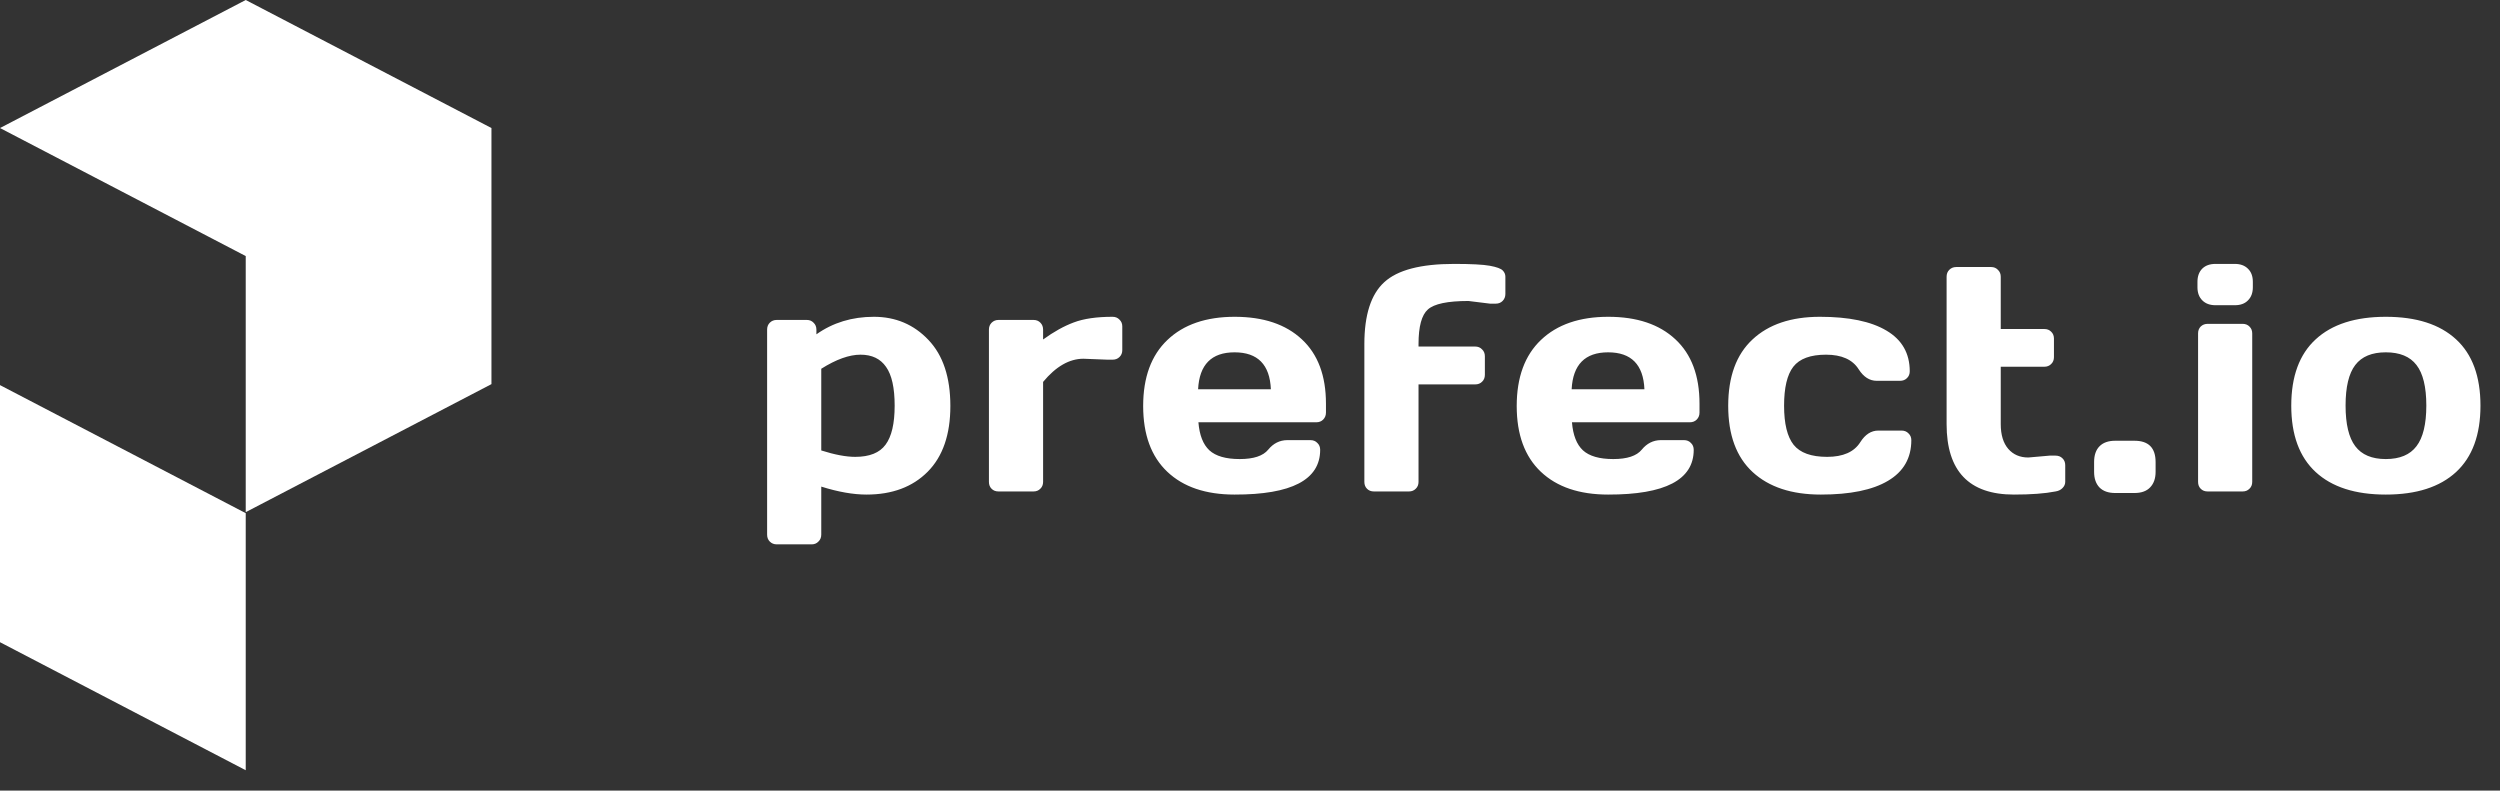 <svg width="117" height="37" viewBox="0 0 117 37" fill="none" xmlns="http://www.w3.org/2000/svg">
<rect x="0" y="0" width="117" height="37" fill="#333333" stroke="none"/>
<path d="M35.901 25.021V15.427C35.901 15.295 35.942 15.188 36.025 15.104C36.113 15.017 36.221 14.973 36.348 14.973H37.761C37.888 14.973 37.993 15.017 38.076 15.104C38.164 15.188 38.208 15.295 38.208 15.427V15.646C38.98 15.1 39.876 14.826 40.896 14.826C41.916 14.826 42.769 15.188 43.452 15.91C44.136 16.628 44.477 17.658 44.477 19.001C44.477 20.339 44.123 21.364 43.416 22.077C42.708 22.79 41.753 23.146 40.552 23.146C39.932 23.146 39.226 23.022 38.435 22.773V25.021C38.435 25.153 38.391 25.261 38.303 25.344C38.22 25.432 38.115 25.476 37.988 25.476H36.348C36.221 25.476 36.113 25.432 36.025 25.344C35.942 25.261 35.901 25.153 35.901 25.021ZM38.435 21.081C39.065 21.281 39.595 21.381 40.024 21.381C40.693 21.381 41.167 21.191 41.445 20.81C41.728 20.429 41.87 19.821 41.87 18.986C41.87 18.151 41.736 17.546 41.467 17.17C41.204 16.789 40.806 16.599 40.273 16.599C39.746 16.599 39.133 16.818 38.435 17.258V21.081ZM51.834 16.833L50.706 16.789C50.047 16.789 49.417 17.15 48.817 17.873V22.553C48.817 22.685 48.773 22.793 48.685 22.875C48.602 22.959 48.497 23 48.37 23H46.729C46.597 23 46.49 22.959 46.407 22.875C46.324 22.793 46.282 22.685 46.282 22.553V15.427C46.282 15.295 46.324 15.188 46.407 15.104C46.495 15.017 46.602 14.973 46.729 14.973H48.37C48.502 14.973 48.609 15.017 48.692 15.104C48.775 15.188 48.817 15.295 48.817 15.427V15.888C49.315 15.527 49.793 15.261 50.252 15.09C50.716 14.914 51.322 14.826 52.069 14.826C52.2 14.826 52.308 14.87 52.391 14.958C52.479 15.041 52.523 15.146 52.523 15.273V16.386C52.523 16.518 52.479 16.625 52.391 16.709C52.308 16.791 52.2 16.833 52.069 16.833H51.834ZM54.628 22.077C53.876 21.364 53.5 20.339 53.5 19.001C53.5 17.658 53.879 16.628 54.635 15.91C55.392 15.188 56.442 14.826 57.785 14.826C59.127 14.826 60.175 15.178 60.927 15.881C61.679 16.579 62.055 17.582 62.055 18.891V19.309C62.055 19.44 62.011 19.55 61.923 19.638C61.84 19.721 61.733 19.763 61.601 19.763H56.086C56.134 20.363 56.305 20.8 56.598 21.074C56.896 21.347 57.37 21.484 58.019 21.484C58.669 21.484 59.113 21.337 59.352 21.044C59.591 20.752 59.887 20.602 60.238 20.598H61.33C61.462 20.598 61.569 20.642 61.652 20.73C61.74 20.812 61.784 20.92 61.784 21.052C61.784 22.453 60.448 23.151 57.777 23.146C56.43 23.146 55.38 22.79 54.628 22.077ZM56.071 18.217H59.477C59.428 17.065 58.861 16.489 57.777 16.489C56.698 16.489 56.13 17.065 56.071 18.217ZM69.734 14.211L68.723 14.086C67.751 14.086 67.119 14.218 66.826 14.482C66.533 14.741 66.387 15.28 66.387 16.101V16.218H69.038C69.17 16.218 69.277 16.262 69.36 16.35C69.448 16.433 69.492 16.54 69.492 16.672V17.544C69.492 17.675 69.448 17.783 69.36 17.866C69.277 17.949 69.17 17.99 69.038 17.99H66.387V22.553C66.387 22.685 66.343 22.793 66.255 22.875C66.172 22.959 66.067 23 65.94 23H64.299C64.167 23 64.06 22.959 63.977 22.875C63.894 22.793 63.852 22.685 63.852 22.553V16.101C63.852 14.738 64.162 13.774 64.783 13.207C65.403 12.636 66.492 12.351 68.049 12.351C68.85 12.351 69.409 12.38 69.727 12.438C70.044 12.497 70.244 12.57 70.327 12.658C70.41 12.741 70.452 12.839 70.452 12.951V13.757C70.452 13.889 70.408 13.998 70.32 14.086C70.237 14.169 70.132 14.211 70.005 14.211H69.734ZM72.11 22.077C71.358 21.364 70.982 20.339 70.982 19.001C70.982 17.658 71.361 16.628 72.117 15.91C72.874 15.188 73.924 14.826 75.267 14.826C76.61 14.826 77.657 15.178 78.409 15.881C79.161 16.579 79.537 17.582 79.537 18.891V19.309C79.537 19.44 79.493 19.55 79.405 19.638C79.322 19.721 79.215 19.763 79.083 19.763H73.568C73.616 20.363 73.787 20.8 74.08 21.074C74.378 21.347 74.852 21.484 75.501 21.484C76.151 21.484 76.595 21.337 76.834 21.044C77.073 20.752 77.369 20.602 77.72 20.598H78.812C78.944 20.598 79.051 20.642 79.134 20.73C79.222 20.812 79.266 20.92 79.266 21.052C79.266 22.453 77.93 23.151 75.26 23.146C73.912 23.146 72.862 22.79 72.11 22.077ZM73.553 18.217H76.959C76.91 17.065 76.344 16.489 75.26 16.489C74.18 16.489 73.612 17.065 73.553 18.217ZM85.216 23.146C83.849 23.146 82.785 22.795 82.023 22.092C81.261 21.389 80.88 20.356 80.88 18.994C80.88 17.627 81.259 16.591 82.016 15.888C82.772 15.18 83.825 14.826 85.172 14.826C86.525 14.826 87.562 15.041 88.285 15.471C89.013 15.9 89.376 16.535 89.376 17.375C89.376 17.507 89.332 17.614 89.245 17.697C89.162 17.78 89.054 17.822 88.922 17.822H87.831C87.499 17.822 87.218 17.644 86.989 17.287C86.701 16.828 86.19 16.599 85.458 16.599C84.731 16.599 84.22 16.787 83.927 17.163C83.639 17.534 83.495 18.142 83.495 18.986C83.495 19.831 83.644 20.441 83.942 20.817C84.245 21.193 84.767 21.381 85.509 21.381C86.256 21.381 86.774 21.152 87.062 20.693C87.291 20.331 87.572 20.151 87.904 20.151H88.996C89.127 20.151 89.235 20.195 89.318 20.283C89.406 20.366 89.45 20.471 89.45 20.598C89.45 21.438 89.086 22.072 88.358 22.502C87.636 22.932 86.588 23.146 85.216 23.146ZM94.924 21.411L95.927 21.323H96.198C96.33 21.323 96.438 21.364 96.521 21.447C96.609 21.53 96.653 21.638 96.653 21.77V22.553C96.653 22.661 96.609 22.758 96.521 22.846C96.438 22.929 96.33 22.98 96.198 23C95.701 23.098 95.051 23.146 94.25 23.146C92.151 23.146 91.101 22.048 91.101 19.851V12.951C91.101 12.819 91.142 12.712 91.225 12.629C91.313 12.541 91.421 12.497 91.548 12.497H93.188C93.315 12.497 93.42 12.541 93.503 12.629C93.591 12.712 93.635 12.819 93.635 12.951V15.398H95.678C95.805 15.398 95.91 15.439 95.993 15.522C96.081 15.605 96.125 15.712 96.125 15.844V16.716C96.125 16.848 96.081 16.955 95.993 17.038C95.91 17.121 95.805 17.163 95.678 17.163H93.635V19.851C93.635 20.349 93.752 20.734 93.987 21.008C94.221 21.276 94.534 21.411 94.924 21.411ZM99.893 20.627C100.552 20.627 100.882 20.959 100.882 21.623V22.084C100.882 22.392 100.796 22.634 100.626 22.81C100.46 22.985 100.215 23.073 99.893 23.073H98.992C98.67 23.073 98.423 22.985 98.252 22.81C98.087 22.634 98.004 22.392 98.004 22.084V21.623C98.004 21.301 98.089 21.054 98.26 20.883C98.431 20.712 98.675 20.627 98.992 20.627H99.893ZM102.841 13.442V13.193C102.841 12.934 102.914 12.729 103.06 12.578C103.212 12.426 103.419 12.351 103.683 12.351H104.591C104.85 12.351 105.055 12.426 105.206 12.578C105.358 12.724 105.433 12.929 105.433 13.193V13.442C105.433 13.701 105.358 13.906 105.206 14.057C105.06 14.209 104.855 14.284 104.591 14.284H103.683C103.424 14.284 103.219 14.209 103.068 14.057C102.916 13.906 102.841 13.701 102.841 13.442ZM102.87 22.553V15.602C102.87 15.471 102.912 15.363 102.995 15.28C103.082 15.197 103.19 15.156 103.317 15.156H104.957C105.089 15.156 105.197 15.2 105.28 15.288C105.363 15.371 105.404 15.476 105.404 15.602V22.553C105.404 22.685 105.36 22.793 105.272 22.875C105.189 22.959 105.084 23 104.957 23H103.317C103.185 23 103.078 22.959 102.995 22.875C102.912 22.793 102.87 22.685 102.87 22.553ZM108.374 22.092C107.612 21.389 107.231 20.354 107.231 18.986C107.231 17.614 107.612 16.579 108.374 15.881C109.135 15.178 110.229 14.826 111.655 14.826C113.086 14.826 114.182 15.178 114.944 15.881C115.705 16.579 116.086 17.614 116.086 18.986C116.086 20.354 115.705 21.389 114.944 22.092C114.182 22.795 113.086 23.146 111.655 23.146C110.229 23.146 109.135 22.795 108.374 22.092ZM110.227 17.082C109.924 17.477 109.773 18.11 109.773 18.979C109.773 19.848 109.924 20.483 110.227 20.883C110.529 21.284 111.006 21.484 111.655 21.484C112.309 21.484 112.788 21.284 113.091 20.883C113.398 20.483 113.552 19.848 113.552 18.979C113.552 18.11 113.398 17.477 113.091 17.082C112.788 16.686 112.309 16.489 111.655 16.489C111.006 16.489 110.529 16.686 110.227 17.082Z" fill="white"/>
<path d="M11.5 24.016L0 18.023V30.055L11.5 36.047V24.016Z" fill="white"/>
<path d="M0 5.992L11.5 11.984V23.969L23 17.977V5.992L11.5 0L0 5.992Z" fill="white"/>
</svg>

